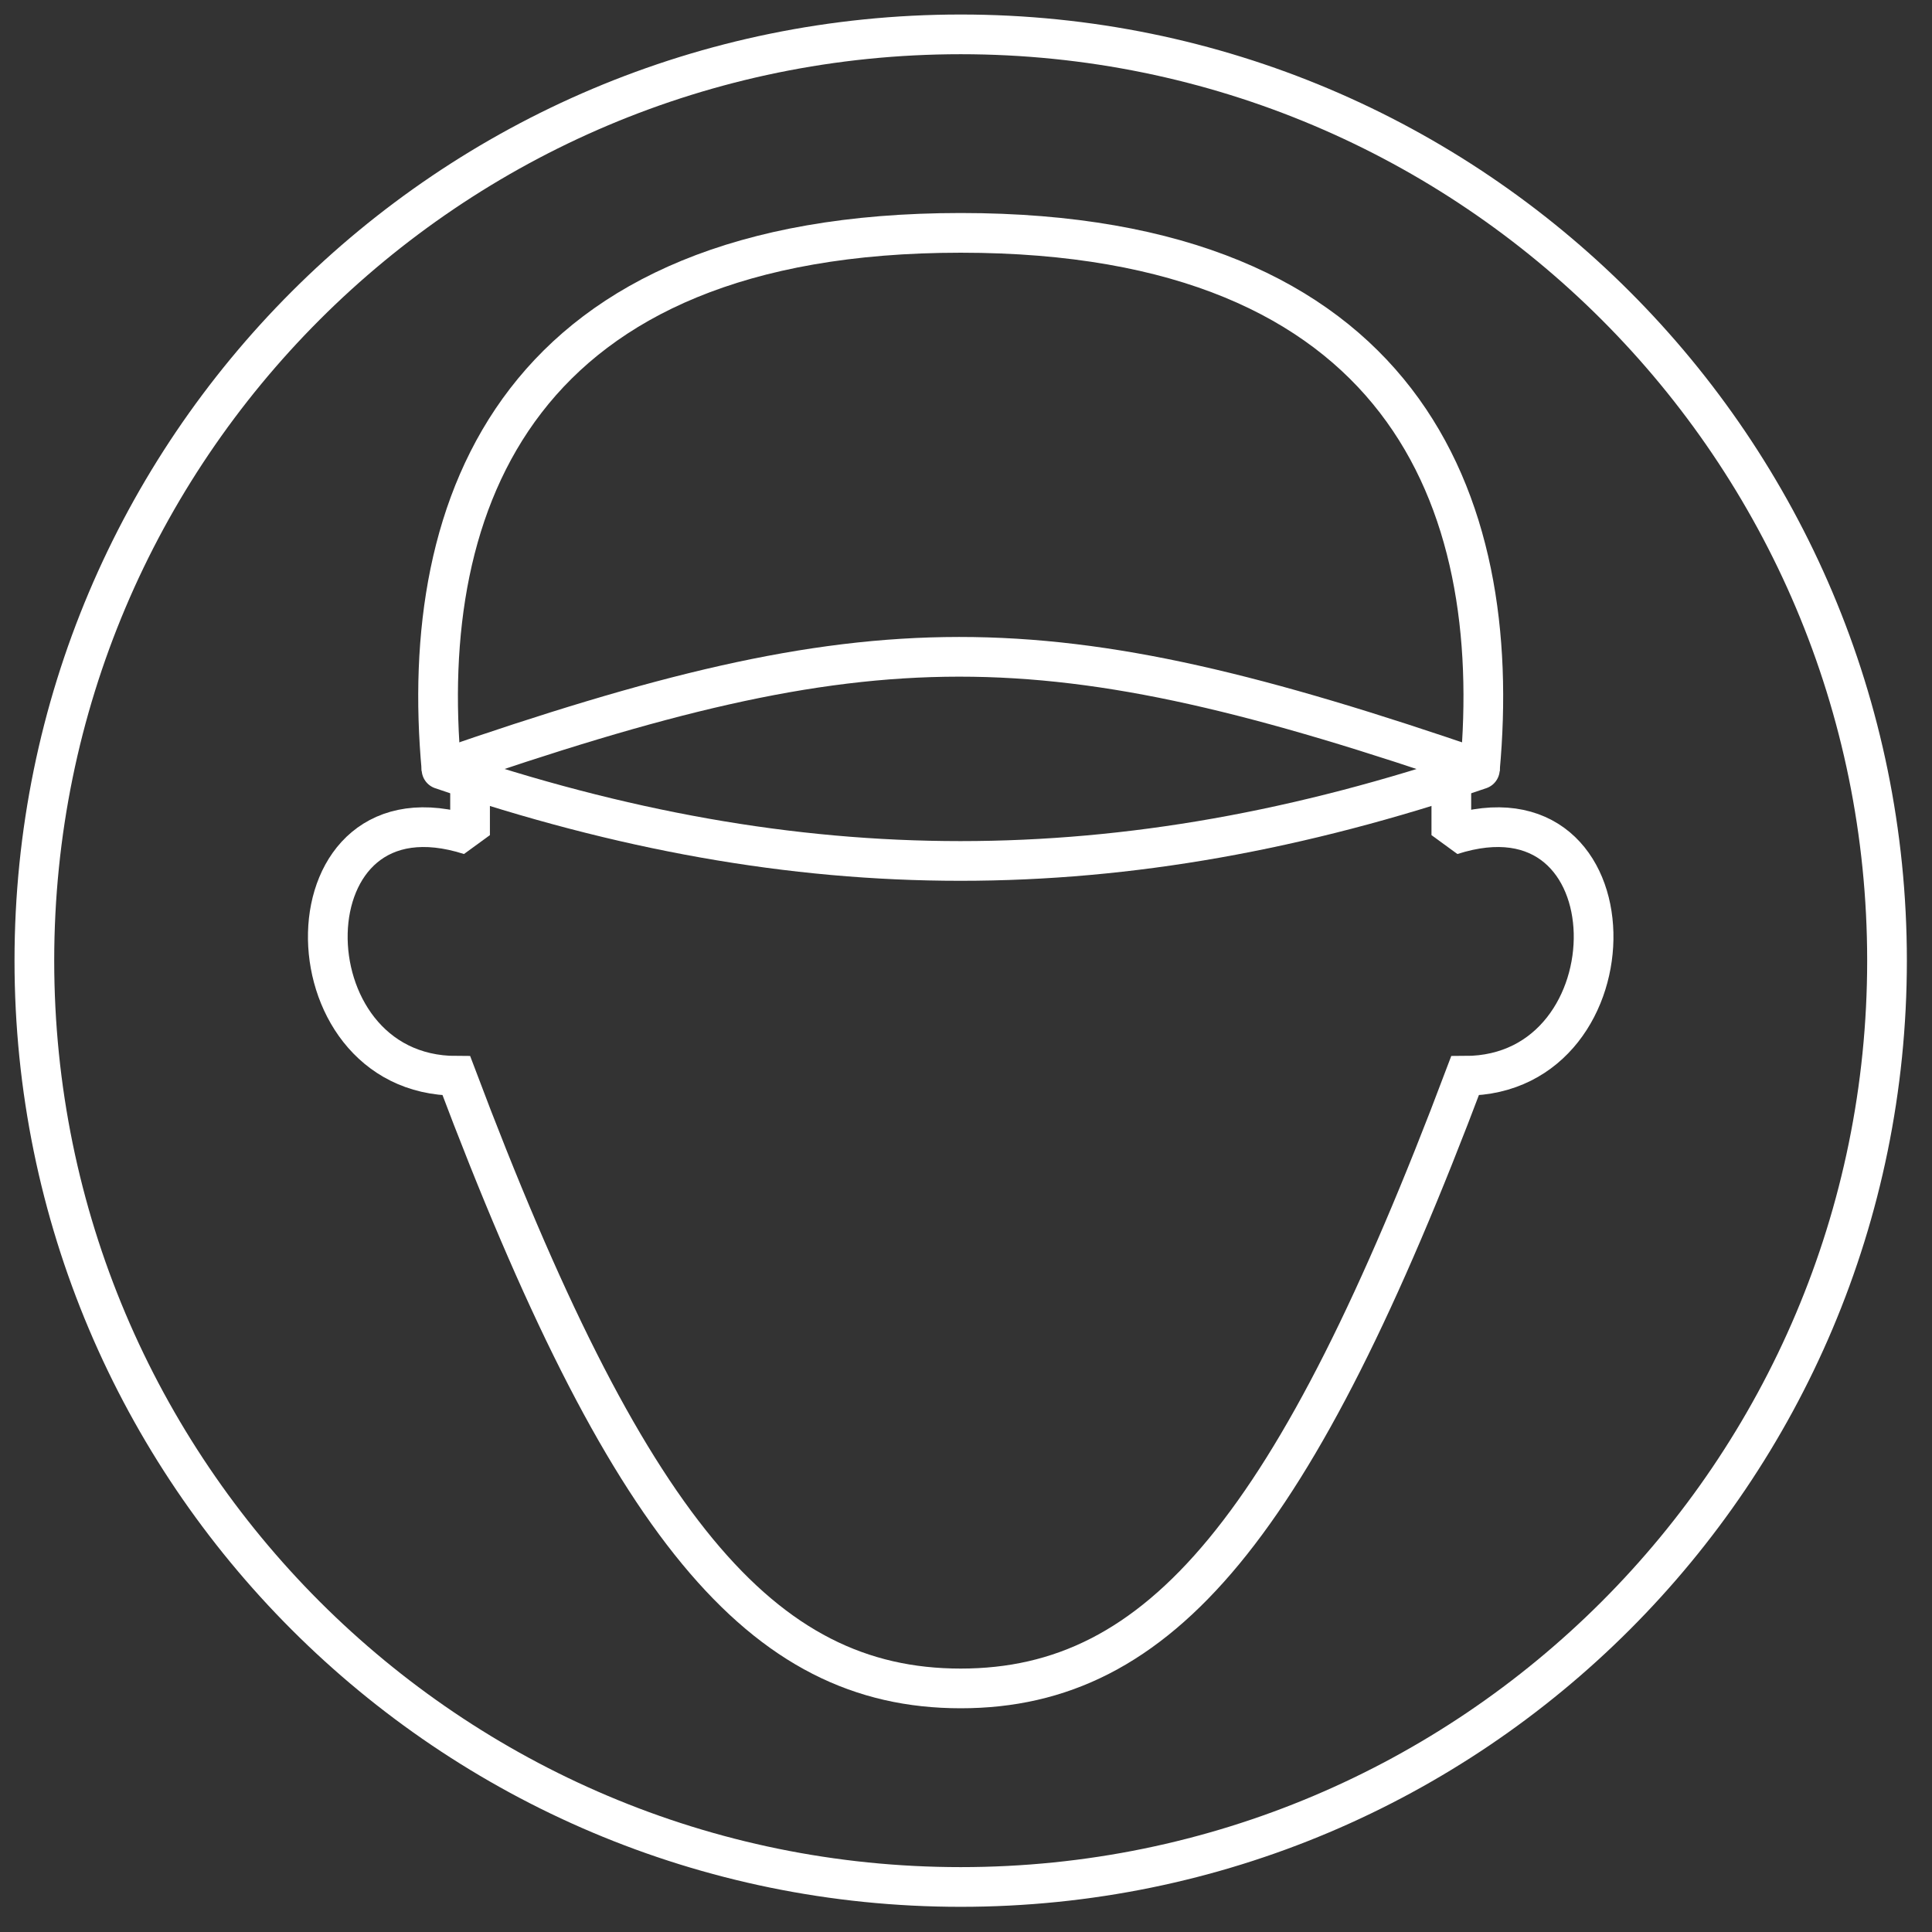 <?xml version="1.0" encoding="UTF-8" standalone="no"?><!DOCTYPE svg PUBLIC "-//W3C//DTD SVG 1.1//EN" "http://www.w3.org/Graphics/SVG/1.1/DTD/svg11.dtd"><svg width="100%" height="100%" viewBox="0 0 146 146" version="1.1" xmlns="http://www.w3.org/2000/svg" xmlns:xlink="http://www.w3.org/1999/xlink" xml:space="preserve" xmlns:serif="http://www.serif.com/" style="fill-rule:evenodd;clip-rule:evenodd;stroke-miterlimit:1.414;"><rect x="0" y="0" width="146" height="146" fill="#333333" stroke="none"/><path d="M72.601,17.597c33.463,0 41.092,20.292 39.234,40.538c-0.7,-0.234 -1.421,-0.459 -2.159,-0.675l0,5.65c14.159,-4.55 14.159,18.187 1.034,18.187c-12.846,34.1 -23.017,46.296 -38.109,46.296c-15.095,0 -25.266,-12.196 -38.112,-46.296c-13.125,0 -13.125,-22.737 1.033,-18.187l0,-5.65c-0.737,0.216 -1.458,0.441 -2.158,0.675c-1.858,-20.246 5.771,-40.538 39.237,-40.538Z" style="fill:none;stroke:#fff;stroke-width:3px;"/><path d="M33.364,58.143c27.079,9.221 51.325,9.229 78.471,0c-33.063,-11.367 -45.759,-11.321 -78.471,0Z" style="fill:none;stroke:#fff;stroke-width:3px;stroke-linecap:round;stroke-linejoin:round;"/><path d="M72.601,142.597c-38.662,0 -70.004,-31.341 -70.004,-70.004c0,-38.658 31.342,-69.996 70.004,-69.996c38.659,0 70,31.338 70,69.996c0,38.663 -31.341,70.004 -70,70.004Z" style="fill:none;stroke:#fff;stroke-width:3px;"/></svg>